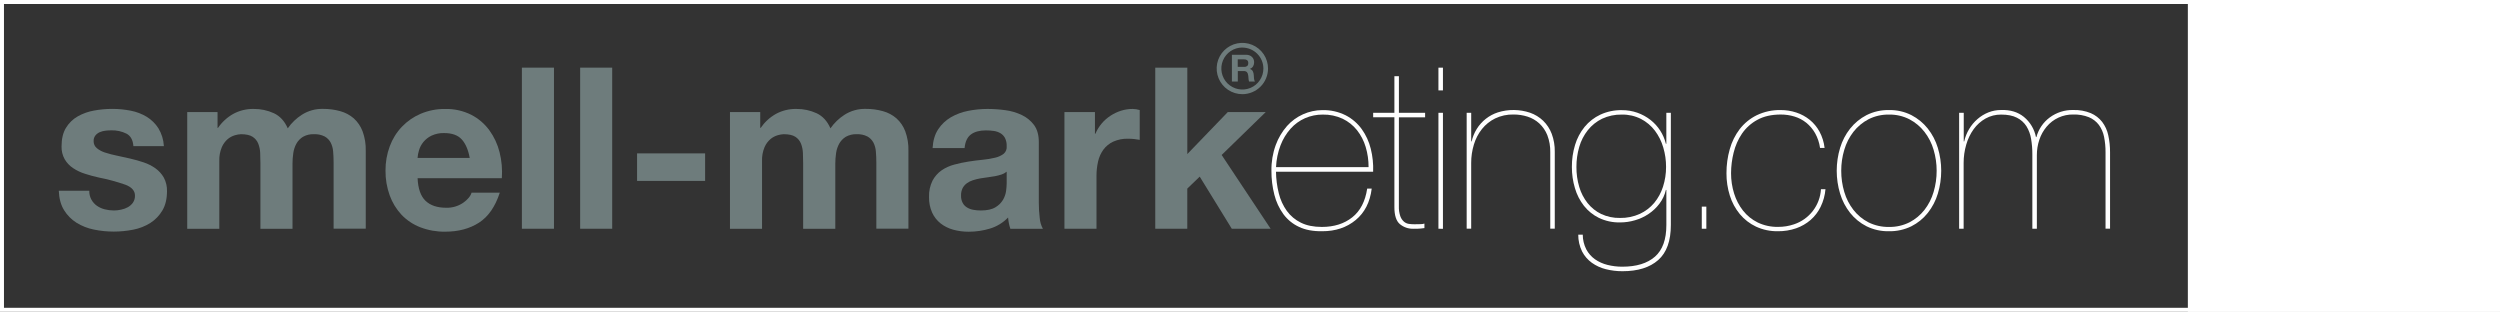 <svg xmlns="http://www.w3.org/2000/svg" width="10720" height="1337" viewBox="0 0 10720 1337" fill="none"><rect x="0" y="0" width="10720" height="1337" fill="#333333" stroke="none"/><g clip-path="url(#clip0_810_243)"><path d="M392.202 856.515C398.051 866.875 406.146 875.798 415.894 882.629C426.038 889.607 437.368 894.683 449.331 897.609C462.142 900.899 475.319 902.545 488.546 902.506C498.812 902.431 509.041 901.278 519.065 899.066C529.277 897.039 539.116 893.461 548.243 888.458C556.85 883.706 564.286 877.094 570.009 869.105C576.115 860.14 579.183 849.455 578.762 838.62C578.762 817.985 565.03 802.441 537.564 791.988C500.102 778.976 461.764 768.633 422.838 761.036C402.764 756.547 383.274 751.243 364.192 745.064C346.187 739.45 329.073 731.305 313.365 720.874C298.732 711.157 286.484 698.265 277.535 683.16C268.024 666.204 263.323 646.978 263.939 627.551C263.939 595.336 270.241 568.892 282.845 548.218C295.044 527.96 312.217 511.147 332.739 499.371C354.374 487.063 377.959 478.546 402.473 474.19C428.665 469.326 455.253 466.906 481.893 466.962C508.402 466.903 534.85 469.481 560.847 474.656C584.961 479.301 608.07 488.14 629.123 500.77C649.21 513.135 666.26 529.848 679.016 549.676C693.171 572.946 701.312 599.367 702.708 626.56H571.993C570.009 600.155 560.031 582.202 541.941 572.875C522.082 563.129 500.163 558.31 478.042 558.827C469.62 558.884 461.206 559.37 452.833 560.284C444.335 561.134 436.014 563.257 428.149 566.58C420.842 569.735 414.369 574.544 409.242 580.628C403.759 587.64 401.002 596.399 401.481 605.284C401.326 610.981 402.469 616.639 404.824 621.829C407.18 627.02 410.686 631.607 415.077 635.246C425.511 643.764 437.501 650.178 450.382 654.132C466.743 659.454 483.403 663.814 500.275 667.188C518.988 671.074 538.05 675.271 557.463 679.779C577.178 684.277 596.655 689.763 615.818 696.217C633.939 702.203 651.068 710.847 666.645 721.865C681.318 732.357 693.541 745.899 702.474 761.56C712.023 779.471 716.711 799.568 716.071 819.85C716.071 852.726 709.458 880.297 696.23 902.564C683.456 924.324 665.672 942.728 644.353 956.249C621.965 970.217 597.17 979.902 571.235 984.811C543.661 990.305 515.612 993.058 487.496 993.03C458.85 993.076 430.278 990.145 402.239 984.287C375.996 979.056 350.899 969.186 328.129 955.141C306.473 941.552 288.242 923.162 274.851 901.398C260.962 879.17 253.376 851.288 252.093 817.752H382.865C382.403 831.279 385.63 844.678 392.202 856.515Z" fill="#6E7C7C"></path><path d="M932.801 480.661V548.394H934.785C951.647 523.632 974.016 503.103 1000.14 488.413C1026.99 473.881 1057.15 466.551 1087.67 467.137C1117.58 466.772 1147.2 473.043 1174.39 485.499C1200.53 497.74 1220.37 519.346 1233.91 550.317C1250.03 527.082 1270.59 507.269 1294.43 492.027C1321.46 474.833 1353.01 466.086 1385.05 466.904C1409.91 466.682 1434.68 469.939 1458.64 476.58C1480.18 482.36 1500.13 492.942 1516.99 507.532C1533.85 522.782 1546.8 541.852 1554.75 563.141C1564.41 589.621 1569.02 617.677 1568.34 645.855V980.615H1430.51V697.383C1430.51 680.596 1429.85 664.78 1428.52 649.935C1427.63 636.451 1424.01 623.287 1417.9 611.23C1412.04 600.252 1403.12 591.203 1392.23 585.175C1377.99 578.036 1362.15 574.684 1346.24 575.44C1329.85 574.704 1313.58 578.561 1299.27 586.574C1287.58 593.761 1277.9 603.788 1271.14 615.719C1264.15 628.371 1259.56 642.204 1257.6 656.522C1255.33 671.747 1254.2 687.12 1254.22 702.513V981.14H1116.68V700.298C1116.68 685.414 1116.35 670.725 1115.68 656.23C1115.2 642.497 1112.42 628.942 1107.46 616.127C1102.7 603.977 1094.22 593.635 1083.24 586.574C1072 579.19 1055.37 575.479 1033.35 575.44C1024.64 575.808 1016.01 577.277 1007.67 579.812C996.321 583.108 985.773 588.704 976.683 596.25C965.596 605.814 956.836 617.774 951.066 631.224C943.242 650.058 939.598 670.362 940.387 690.738V980.965H802.845V480.661H932.801Z" fill="#6E7C7C"></path><path d="M1824.46 860.887C1845.16 880.899 1874.88 890.886 1913.63 890.848C1939.09 891.508 1964.13 884.257 1985.29 870.096C2005.28 856.223 2017.56 841.534 2022.11 826.029H2143.14C2123.68 886.029 2093.98 928.931 2054.03 954.734C2014.08 980.537 1965.66 993.438 1908.78 993.438C1872.4 993.978 1836.26 987.568 1802.29 974.552C1771.84 962.827 1744.37 944.536 1721.82 920.984C1699.38 896.981 1682.08 868.657 1670.99 837.745C1658.71 803.637 1652.64 767.609 1653.07 731.366C1652.76 695.699 1658.99 660.278 1671.45 626.852C1682.9 595.749 1700.63 567.33 1723.53 543.363C1746.44 519.396 1774.04 500.394 1804.62 487.539C1837.57 473.688 1873.04 466.782 1908.78 467.254C1947.35 466.339 1985.56 474.801 2020.12 491.91C2050.93 507.626 2077.63 530.322 2098.09 558.186C2118.75 586.615 2133.72 618.756 2142.2 652.849C2151.28 689.2 2154.55 726.755 2151.89 764.125H1790.62C1792.56 808.659 1803.84 840.912 1824.46 860.887ZM1979.92 597.707C1963.46 579.695 1938.43 570.602 1904.87 570.602C1886.01 569.957 1867.25 573.772 1850.14 581.735C1836.62 588.302 1824.67 597.706 1815.12 609.306C1806.76 619.645 1800.51 631.53 1796.74 644.281C1793.42 654.969 1791.3 665.997 1790.44 677.156H2014.17C2007.83 642.299 1996.41 615.816 1979.92 597.707Z" fill="#6E7C7C"></path><path d="M2375.39 290.052V980.848H2237.85V290.052H2375.39Z" fill="#6E7C7C"></path><path d="M2625.09 290.052V980.848H2487.72V290.052H2625.09Z" fill="#6E7C7C"></path><path d="M3023.53 657.688V775.725H2731.76V657.688H3023.53Z" fill="#6E7C7C"></path><path d="M3259.87 480.661V548.394H3261.8C3278.69 523.642 3301.08 503.116 3327.21 488.413C3354.06 473.881 3384.22 466.551 3414.74 467.137C3444.64 466.765 3474.24 473.037 3501.4 485.499C3527.58 497.74 3547.44 519.346 3560.98 550.317C3577.1 527.082 3597.66 507.269 3621.5 492.027C3648.53 474.833 3680.08 466.086 3712.12 466.904C3736.98 466.682 3761.75 469.939 3785.71 476.58C3807.25 482.36 3827.2 492.942 3844.06 507.532C3860.92 522.782 3873.87 541.852 3881.82 563.141C3891.46 589.625 3896.05 617.681 3895.35 645.855V980.615H3757.75V697.383C3757.75 680.596 3757.09 664.78 3755.77 649.935C3754.87 636.451 3751.26 623.287 3745.15 611.23C3739.27 600.266 3730.36 591.222 3719.47 585.175C3705.24 578.036 3689.4 574.684 3673.49 575.44C3657.2 574.759 3641.03 578.613 3626.81 586.574C3615.12 593.761 3605.44 603.788 3598.68 615.719C3591.69 628.371 3587.1 642.204 3585.14 656.522C3582.87 671.747 3581.74 687.12 3581.76 702.513V981.14H3443.92V700.298C3443.92 685.414 3443.59 670.725 3442.93 656.23C3442.45 642.497 3439.67 628.942 3434.7 616.127C3429.94 603.977 3421.47 593.635 3410.48 586.574C3399.2 579.19 3382.57 575.479 3360.59 575.44C3351.88 575.808 3343.25 577.277 3334.92 579.812C3323.57 583.108 3313.02 588.704 3303.93 596.25C3292.84 605.814 3284.08 617.774 3278.31 631.224C3270.49 650.058 3266.84 670.362 3267.63 690.738V980.965H3130.09V480.661H3259.87Z" fill="#6E7C7C"></path><path d="M4023.15 554.164C4037.05 533.144 4055.6 515.595 4077.36 502.868C4100.34 489.604 4125.4 480.302 4151.47 475.355C4178.74 469.892 4206.47 467.139 4234.28 467.137C4259.87 467.157 4285.43 468.929 4310.78 472.441C4335.33 475.607 4359.22 482.63 4381.57 493.251C4402.35 503.056 4420.39 517.832 4434.09 536.269C4447.62 554.688 4454.41 579.034 4454.45 609.306V869.571C4454.39 891.236 4455.68 912.884 4458.3 934.39C4459.49 950.711 4464.1 966.599 4471.84 981.022H4332.37C4329.79 973.248 4327.69 965.326 4326.07 957.298C4324.46 949.152 4323.33 940.919 4322.69 932.641C4301.36 954.837 4274.67 971.177 4245.19 980.09C4215.68 989.057 4185 993.614 4154.16 993.613C4131.59 993.785 4109.1 990.843 4087.34 984.869C4067.63 979.56 4049.17 970.364 4033.07 957.823C4017.45 945.371 4005 929.387 3996.77 911.191C3987.6 890.161 3983.14 867.382 3983.7 844.448C3982.84 820.252 3987.99 796.219 3998.7 774.5C4007.95 756.976 4021.23 741.894 4037.45 730.491C4053.98 719.206 4072.34 710.864 4091.72 705.835C4111.96 700.357 4132.5 695.998 4153.22 692.778C4173.88 689.513 4194.21 686.929 4214.2 685.025C4232.06 683.365 4249.77 680.404 4267.19 676.165C4280.56 673.274 4293.13 667.483 4304.01 659.202C4308.59 655.232 4312.14 650.205 4314.33 644.557C4316.53 638.909 4317.31 632.812 4316.62 626.793C4317.18 614.595 4314.67 602.451 4309.32 591.469C4304.77 583.131 4298.09 576.151 4289.95 571.243C4281.31 566.219 4271.78 562.931 4261.88 561.567C4250.48 559.881 4238.97 559.063 4227.45 559.118C4200.22 559.118 4178.82 564.947 4163.26 576.606C4147.8 588.264 4138.69 607.558 4136.13 634.896H3998.93C4000.88 602.37 4008.95 575.459 4023.15 554.164ZM4294.79 748.153C4285.61 751.2 4276.23 753.634 4266.72 755.44C4256.69 757.363 4246.24 758.937 4235.21 760.278C4224.18 761.618 4213.27 763.192 4202.3 765.116C4191.98 767.04 4181.78 769.61 4171.78 772.81C4162.41 775.74 4153.58 780.17 4145.64 785.925C4138.2 791.426 4132.08 798.515 4127.72 806.677C4122.85 816.599 4120.53 827.576 4120.95 838.619C4120.58 849.34 4122.91 859.982 4127.72 869.571C4131.98 877.71 4138.35 884.556 4146.16 889.39C4154.46 894.471 4163.65 897.933 4173.24 899.591C4183.79 901.543 4194.49 902.519 4205.22 902.505C4232.45 902.505 4253.44 897.978 4268.18 888.924C4281.76 881.133 4293.1 869.969 4301.09 856.515C4307.91 844.766 4312.35 831.793 4314.17 818.335C4315.6 808.056 4316.42 797.701 4316.62 787.324V736.087C4310.22 741.524 4302.8 745.627 4294.79 748.153Z" fill="#6E7C7C"></path><path d="M4695.11 480.66V573.516H4697.03C4710.34 542.107 4732.68 515.349 4761.22 496.631C4775.33 487.33 4790.64 479.995 4806.74 474.831C4823.02 469.675 4840.01 467.079 4857.1 467.137C4867.27 467.303 4877.37 468.912 4887.09 471.916V599.688C4880.62 598.348 4872.91 597.24 4863.75 596.249C4855.07 595.318 4846.34 594.832 4837.61 594.792C4815.53 594.103 4793.59 598.408 4773.42 607.383C4756.74 615.156 4742.26 626.955 4731.29 641.715C4720.32 656.937 4712.58 674.233 4708.53 692.544C4703.88 713.184 4701.61 734.286 4701.76 755.439V980.847H4564.33V480.66H4695.11Z" fill="#6E7C7C"></path><path d="M5091.22 290.052V660.602L5264.65 480.66H5427.34L5238.45 664.507L5448.52 980.906H5281.92L5144.38 757.422L5091.1 808.717V980.906H4953.73V290.052H5091.22Z" fill="#6E7C7C"></path><path d="M5344.07 234.968C5348.84 234.889 5353.57 235.74 5358.02 237.474C5361.96 239.005 5365.56 241.326 5368.58 244.294C5371.53 247.114 5373.83 250.533 5375.35 254.32C5376.93 258.226 5377.72 262.406 5377.68 266.619C5377.85 272.724 5376.38 278.764 5373.42 284.106C5370.23 289.341 5365.32 293.315 5359.53 295.357V295.706C5362.35 296.433 5364.98 297.765 5367.24 299.612C5369.27 301.399 5370.97 303.53 5372.25 305.907C5373.57 308.4 5374.51 311.071 5375.06 313.834C5375.64 316.699 5376.03 319.601 5376.22 322.52C5376.22 324.327 5376.22 326.483 5376.57 328.932C5376.92 331.38 5376.57 333.945 5377.16 336.509C5377.36 338.972 5377.79 341.411 5378.44 343.796C5378.94 345.886 5379.83 347.864 5381.07 349.625H5356.09C5354.6 345.422 5353.73 341.022 5353.52 336.567C5353.52 331.555 5352.76 326.775 5352.06 322.17C5351.69 317.3 5349.79 312.672 5346.64 308.938C5342.79 305.841 5337.9 304.357 5332.98 304.8H5307.71V349.741H5282.45V234.968H5344.07ZM5335.08 286.846C5339.75 287.205 5344.38 285.836 5348.1 282.999C5349.68 281.345 5350.89 279.371 5351.65 277.208C5352.4 275.046 5352.68 272.747 5352.47 270.467C5352.68 268.249 5352.39 266.014 5351.63 263.919C5350.88 261.824 5349.67 259.92 5348.1 258.342C5344.36 255.555 5339.74 254.21 5335.08 254.553H5307.42V286.846H5335.08Z" fill="#6E7C7C"></path><path d="M5327.2 403.834C5305.43 403.834 5284.14 397.382 5266.03 385.296C5247.92 373.21 5233.81 356.031 5225.47 335.933C5217.14 315.834 5214.96 293.718 5219.2 272.381C5223.45 251.045 5233.94 231.446 5249.34 216.063C5264.74 200.68 5284.36 190.204 5305.72 185.96C5327.08 181.716 5349.22 183.894 5369.34 192.219C5389.46 200.545 5406.66 214.643 5418.76 232.731C5430.86 250.819 5437.32 272.085 5437.32 293.84C5437.29 323.003 5425.68 350.962 5405.03 371.583C5384.39 392.204 5356.4 403.803 5327.2 403.834V403.834ZM5327.2 203.782C5309.38 203.793 5291.95 209.085 5277.13 218.988C5262.31 228.89 5250.77 242.96 5243.95 259.417C5237.14 275.874 5235.36 293.98 5238.84 311.445C5242.33 328.911 5250.92 344.952 5263.53 357.541C5276.14 370.13 5292.21 378.702 5309.7 382.172C5327.18 385.642 5345.31 383.855 5361.78 377.037C5378.25 370.219 5392.33 358.676 5402.23 343.868C5412.13 329.059 5417.42 311.649 5417.42 293.84C5417.33 269.995 5407.78 247.157 5390.88 230.323C5373.97 213.49 5351.08 204.03 5327.2 204.015V203.782Z" fill="#6E7C7C"></path><path d="M5483.6 829.41C5490.18 856.37 5501.84 881.831 5517.97 904.429C5533.59 925.825 5554.2 943.091 5578.01 954.734C5602.52 966.975 5632.56 973.095 5668.11 973.095C5720.4 973.095 5763.82 959.397 5798.36 932C5832.91 904.604 5854.3 863.49 5862.55 808.659H5881.92C5874.81 866.638 5851.87 911.618 5813.12 943.6C5774.38 975.582 5726.6 991.553 5669.81 991.515C5630.9 992.136 5597.83 985.996 5570.6 973.095C5543.89 960.845 5520.72 942.034 5503.26 918.419C5485.12 893.431 5471.97 865.191 5464.51 835.239C5455.89 801.571 5451.66 766.933 5451.91 732.182C5451.27 694.605 5457.52 657.228 5470.35 621.897C5481.29 591.943 5497.69 564.274 5518.73 540.291C5537.77 518.986 5561.07 501.912 5587.14 490.174C5613.21 478.436 5641.45 472.296 5670.04 472.15C5704.78 471.259 5739.2 478.906 5770.29 494.417C5797.49 508.5 5821.02 528.717 5839.03 553.465C5857.21 578.796 5870.36 607.367 5877.78 637.636C5885.89 669.873 5889.33 703.107 5887.99 736.321H5471.46C5471.87 767.716 5475.94 798.957 5483.6 829.41V829.41ZM5856.02 630.116C5848.26 603.961 5835.61 579.513 5818.73 558.069C5802.17 537.357 5781.14 520.641 5757.22 509.164C5730.53 496.816 5701.37 490.715 5671.96 491.327C5645.88 491.141 5620.04 496.403 5596.1 506.774C5572.46 517.163 5551.32 532.51 5534.13 551.774C5515.59 572.692 5500.98 596.783 5491.01 622.888C5479.53 652.925 5472.99 684.615 5471.63 716.735H5868.45C5868.61 687.407 5864.43 658.216 5856.02 630.116V630.116Z" fill="white"></path><path d="M5998.4 884.086C5997.76 898.867 5999.89 913.637 6004.7 927.629C6007.91 936.66 6013.42 944.698 6020.69 950.945C6026.78 955.966 6034.16 959.159 6041.99 960.155C6049.73 961.14 6057.53 961.627 6065.33 961.612C6075.02 961.612 6083.72 961.612 6091.48 961.146C6097.06 961.183 6102.61 960.357 6107.93 958.698V978.05L6091.01 980.032C6085.52 980.673 6075.37 980.965 6060.49 980.965C6039.5 981.548 6019.02 974.506 6002.84 961.146C5987 947.933 5979.11 923.587 5979.14 888.108V502.869H5888.11V483.808H5979.14V326.833H5998.52V483.808H6110.85V503.102H5998.52L5998.4 884.086Z" fill="white"></path><path d="M6167.98 387.746V290.052H6187.35V387.746H6167.98ZM6167.98 980.848V483.808H6187.35V981.081L6167.98 980.848Z" fill="white"></path><path d="M6308.5 483.808V606.217H6310.42C6314.72 587.398 6322.09 569.417 6332.25 552.998C6353.08 519.349 6385.16 494.155 6422.81 481.884C6467.82 467.802 6516.13 468.312 6560.82 483.341C6581.79 490.664 6600.94 502.369 6617.02 517.674C6633.25 533.462 6645.8 552.627 6653.78 573.808C6662.93 598.389 6667.37 624.472 6666.85 650.692V980.614H6647.54V653.607C6648.17 628.348 6643.89 603.207 6634.93 579.578C6627.34 560.481 6615.6 543.302 6600.56 529.274C6586.07 516.018 6568.87 506.073 6550.14 500.129C6530.58 493.937 6510.16 490.849 6489.63 490.977C6462.52 490.387 6435.66 496.178 6411.2 507.881C6389.18 518.657 6369.82 534.187 6354.54 553.348C6338.98 573.073 6327.3 595.56 6320.11 619.624C6312.29 645.34 6308.35 672.079 6308.44 698.956V980.498H6289.07V483.808H6308.5Z" fill="white"></path><path d="M7143.32 814.43C7138.43 835.83 7129.02 855.941 7115.72 873.419C7102.72 890.598 7086.94 905.492 7069.03 917.486C7051.12 929.489 7031.43 938.615 7010.68 944.533C6990.09 950.638 6968.73 953.74 6947.25 953.743C6915.81 954.503 6884.62 947.874 6856.21 934.39C6831.23 922.113 6809.31 904.431 6792.02 882.629C6774.42 860.061 6761.28 834.341 6753.33 806.852C6744.51 777.35 6740.08 746.71 6740.21 715.919C6739.98 683.979 6744.57 652.186 6753.8 621.606C6762.25 593.395 6776.12 567.101 6794.65 544.197C6812.9 521.907 6835.91 503.981 6861.99 491.735C6890.94 478.32 6922.58 471.681 6954.48 472.325C6977.23 472.15 6999.84 475.917 7021.3 483.458C7041.37 490.586 7060.16 500.878 7076.97 513.944C7109.99 539.734 7133.36 575.869 7143.32 616.535H7145.25V483.808H7164.62V964.643C7164.62 1033.04 7146.55 1083.19 7110.41 1115.09C7074.27 1146.99 7023.25 1162.95 6957.34 1162.95C6933.19 1163.09 6909.11 1160.17 6885.68 1154.26C6864.11 1148.93 6843.74 1139.58 6825.64 1126.69C6808.15 1114.04 6793.88 1097.47 6783.97 1078.31C6772.99 1055.86 6767.36 1031.19 6767.52 1006.2H6786.89C6786.88 1028.05 6792.02 1049.6 6801.89 1069.1C6810.81 1086.02 6823.58 1100.61 6839.18 1111.71C6855.47 1123.01 6873.71 1131.21 6892.98 1135.9C6913.72 1141.08 6935.03 1143.67 6956.41 1143.59C7017.06 1143.59 7063.74 1129.25 7096.46 1100.58C7129.18 1071.9 7145.48 1026.59 7145.36 964.643V814.43H7143.32ZM7132.17 632.564C7124.66 606.575 7112.53 582.15 7096.34 560.46C7080.48 539.472 7060.12 522.286 7036.76 510.155C7011.31 497.211 6983.04 490.744 6954.48 491.328C6925.22 490.668 6896.2 496.773 6869.69 509.164C6845.98 520.73 6825.14 537.438 6808.71 558.07C6791.89 579.307 6779.38 603.623 6771.89 629.65C6763.67 657.604 6759.58 686.609 6759.75 715.744C6759.48 744.886 6763.57 773.905 6771.89 801.839C6779.27 826.99 6791.43 850.483 6807.72 871.029C6823.44 890.734 6843.38 906.669 6866.08 917.661C6891.24 929.342 6918.75 935.123 6946.49 934.565C6975.84 935.152 7004.95 929.177 7031.69 917.078C7055.37 906.1 7076.36 890.086 7093.19 870.155C7110.16 849.579 7123 825.928 7131.01 800.498C7139.8 773.13 7144.22 744.546 7144.08 715.803C7144.2 687.625 7140.19 659.58 7132.17 632.564V632.564Z" fill="white"></path><path d="M7297.2 980.848V886.01H7316.81V980.848H7297.2Z" fill="white"></path><path d="M7806.99 886.534C7796.55 908.079 7781.91 927.323 7763.92 943.133C7745.69 958.839 7724.67 970.98 7701.95 978.924C7676.87 987.528 7650.5 991.786 7623.99 991.514C7591.39 992.138 7559.09 985.34 7529.51 971.637C7502.78 959.008 7479.13 940.684 7460.25 917.952C7441.11 894.637 7426.65 867.861 7417.65 839.086C7407.79 807.965 7402.88 775.49 7403.12 742.849C7402.93 708.007 7407.66 673.313 7417.18 639.792C7425.8 608.662 7440.26 579.448 7459.78 553.697C7479.23 528.559 7504.18 508.201 7532.72 494.183C7564.87 478.733 7600.23 471.103 7635.89 471.916C7658.6 471.831 7681.16 475.434 7702.71 482.583C7723.45 489.399 7742.81 499.883 7759.84 513.536C7777.04 527.576 7791.35 544.818 7801.97 564.306C7813.69 585.998 7821.11 609.75 7823.8 634.254H7804.36C7801.27 611.995 7794.05 590.507 7783.06 570.893C7773.34 553.848 7760.54 538.749 7745.31 526.359C7730.37 514.38 7713.27 505.359 7694.95 499.779C7675.82 493.913 7655.91 490.985 7635.89 491.094C7596.45 491.094 7563.03 498.671 7535.64 513.827C7509.29 527.964 7486.7 548.189 7469.76 572.816C7453.05 597.549 7440.92 625.069 7433.93 654.073C7426.64 683.028 7422.9 712.76 7422.78 742.616C7422.67 772.14 7427.08 801.507 7435.85 829.701C7444.01 856.333 7456.98 881.246 7474.13 903.205C7491.06 924.629 7512.58 941.997 7537.1 954.034C7564.29 967.028 7594.15 973.477 7624.28 972.861C7647.66 973.067 7670.91 969.303 7693.02 961.728C7725.08 951.016 7753.19 930.961 7773.73 904.146C7794.27 877.332 7806.3 844.988 7808.27 811.281H7827.65C7825.46 837.423 7818.46 862.936 7806.99 886.534V886.534Z" fill="white"></path><path d="M7890.38 633.963C7899.42 603.93 7914.05 575.868 7933.5 551.249C7952.54 527.373 7976.4 507.77 8003.53 493.717C8033.56 478.668 8066.81 471.184 8100.4 471.916C8133.66 471.254 8166.58 478.739 8196.27 493.717C8223.4 507.77 8247.26 527.373 8266.3 551.249C8285.75 575.868 8300.38 603.93 8309.42 633.963C8328.8 698.012 8328.8 766.351 8309.42 830.4C8300.4 860.444 8285.77 888.509 8266.3 913.114C8247.34 936.945 8223.45 956.41 8196.27 970.18C8166.16 984.935 8132.94 992.252 8099.4 991.514C8066.2 992.184 8033.31 984.866 8003.53 970.18C7976.35 956.41 7952.46 936.945 7933.5 913.114C7914.03 888.509 7899.4 860.444 7890.38 830.4C7871.01 766.351 7871.01 698.012 7890.38 633.963V633.963ZM7908.29 823.172C7916.44 851.023 7929.74 877.102 7947.51 900.057C7964.81 922.219 7986.7 940.375 8011.7 953.276C8039.2 966.961 8069.62 973.763 8100.34 973.094C8130.69 973.667 8160.73 966.866 8187.87 953.276C8212.86 940.375 8234.76 922.219 8252.06 900.057C8269.85 877.116 8283.15 851.033 8291.28 823.172C8300.05 793.642 8304.46 762.986 8304.35 732.181C8304.41 701.724 8300 671.422 8291.28 642.24C8283.17 614.356 8269.86 588.252 8252.06 565.297C8234.7 543.074 8212.82 524.777 8187.87 511.612C8160.82 497.732 8130.75 490.763 8100.34 491.327C8069.57 490.667 8039.11 497.636 8011.7 511.612C7986.74 524.777 7964.87 543.074 7947.51 565.297C7929.73 588.266 7916.43 614.366 7908.29 642.24C7899.56 671.422 7895.16 701.724 7895.22 732.181C7895.11 762.986 7899.51 793.642 7908.29 823.172Z" fill="white"></path><path d="M8420.53 483.807V606.217H8422.52C8426.76 587.465 8433.95 569.503 8443.81 552.998C8453.4 536.97 8465.5 522.584 8479.64 510.388C8493.49 498.333 8509.27 488.697 8526.33 481.884C8543.76 475.042 8562.34 471.58 8581.07 471.683C8619.97 470.401 8652.41 480.252 8678.4 501.236C8705.19 523.22 8723.51 553.817 8730.22 587.797H8732.15C8741.08 554.062 8761.25 524.373 8789.33 503.626C8818.44 482.128 8853.86 470.893 8890.05 471.683C8915.9 470.847 8941.63 475.475 8965.56 485.265C8984.54 493.491 9001.18 506.289 9014 522.512C9026.78 539.398 9035.71 558.877 9040.14 579.578C9045.55 603.878 9048.15 628.715 9047.9 653.606V980.614H9028.53V653.606C9028.73 631.182 9026.62 608.797 9022.23 586.806C9018.67 568.303 9011.08 550.809 8999.99 535.569C8988.9 521.051 8974.2 509.695 8957.34 502.635C8935.93 494.24 8913.04 490.274 8890.05 490.977C8868.28 490.627 8846.71 495.158 8826.93 504.237C8807.15 513.317 8789.65 526.712 8775.74 543.438C8762 559.862 8751.48 578.728 8744.75 599.047C8737.57 620.403 8733.96 642.795 8734.07 665.323V980.73H8714.7V661.592C8714.81 639.545 8713.03 617.528 8709.39 595.783C8706.37 576.594 8699.63 558.179 8689.55 541.573C8679.54 525.841 8665.41 513.142 8648.7 504.85C8631.27 495.796 8608.67 491.288 8580.89 491.327C8557.52 491.001 8534.47 496.831 8514.07 508.231C8494.02 519.534 8476.66 535.045 8463.19 553.697C8448.79 573.777 8437.99 596.202 8431.27 619.973C8423.71 645.737 8419.94 672.46 8420.06 699.306V980.847H8400.75V483.807H8420.53Z" fill="white"></path><path d="M10719.9 1337H0V0H10719.8L10719.9 1337ZM17.04 1319.98H10703V17.021H17.04V1319.98Z" fill="white"></path><path d="M10720 0H9381.52V1337H10720V0Z" fill="white"></path></g><defs><clipPath id="clip0_810_243"><rect width="10720" height="1337" fill="white"></rect></clipPath></defs></svg>
